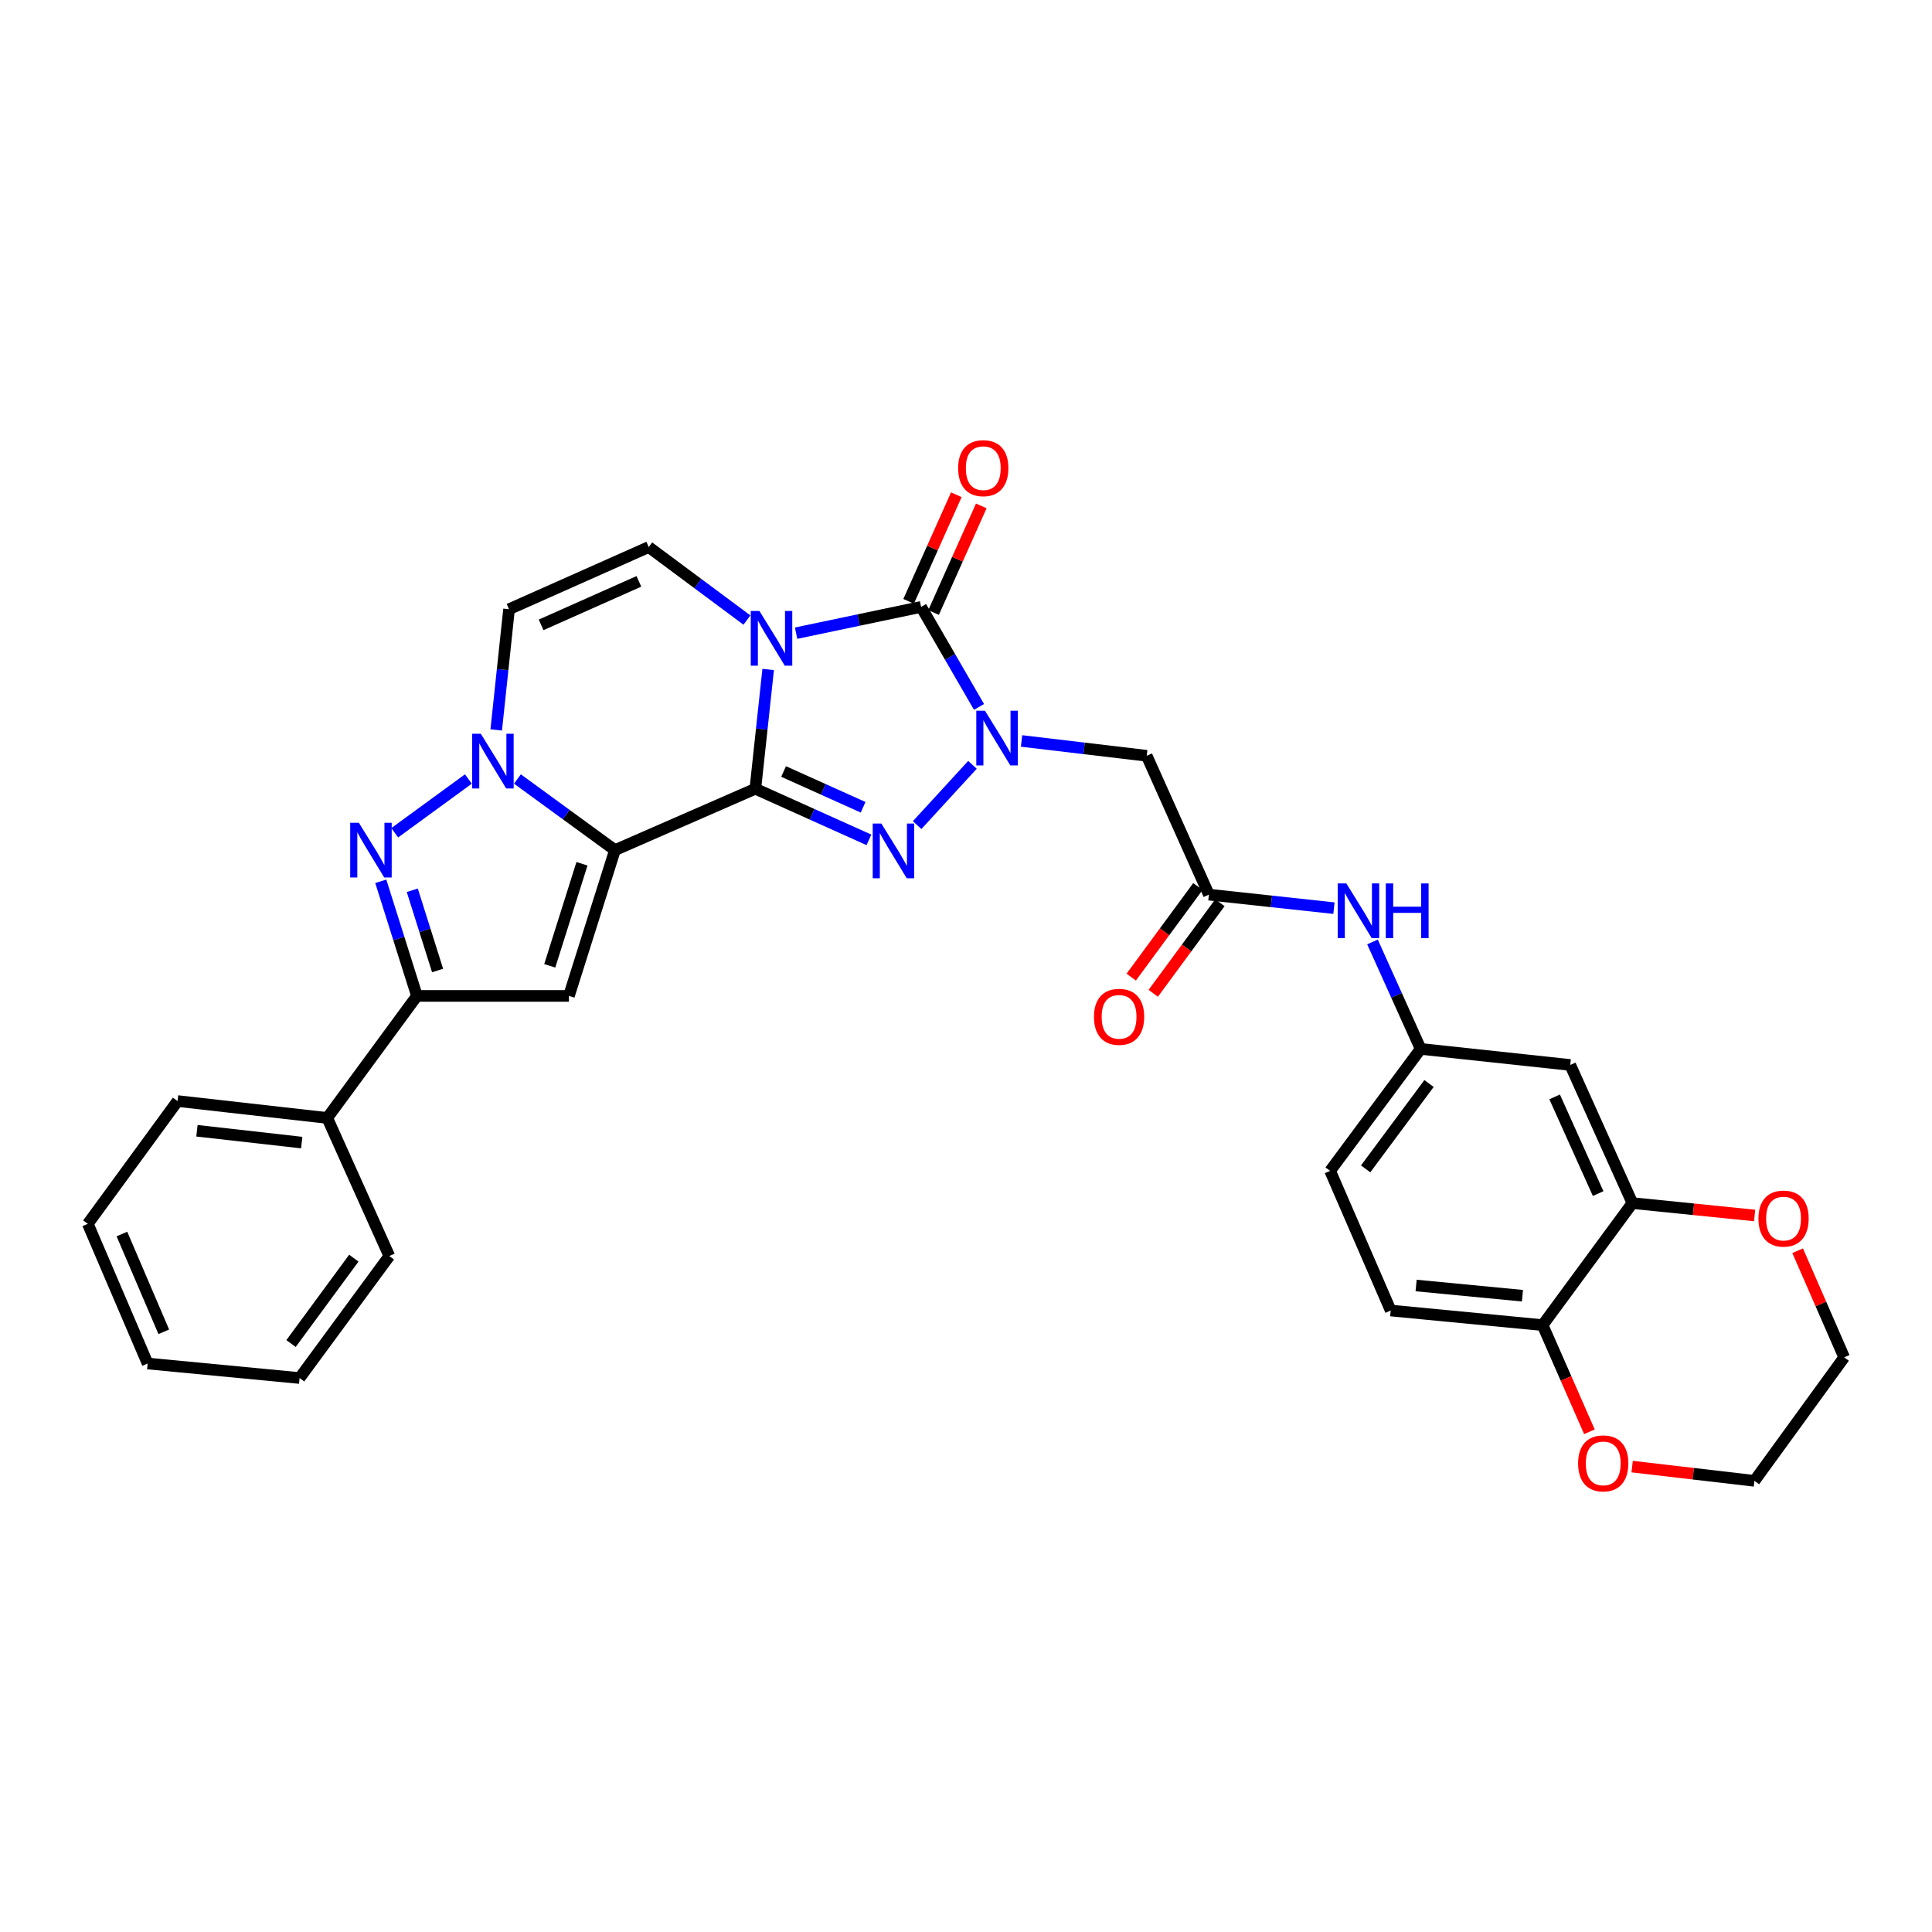 <?xml version='1.0' encoding='iso-8859-1'?>
<svg version='1.1' baseProfile='full'
              xmlns='http://www.w3.org/2000/svg'
                      xmlns:rdkit='http://www.rdkit.org/xml'
                      xmlns:xlink='http://www.w3.org/1999/xlink'
                  xml:space='preserve'
width='1000px' height='1000px' viewBox='0 0 1000 1000'>
<!-- END OF HEADER -->
<rect style='opacity:1.0;fill:#FFFFFF;stroke:none' width='1000' height='1000' x='0' y='0'> </rect>
<path class='bond-0' d='M 390.964,408.26 L 394.284,377.39' style='fill:none;fill-rule:evenodd;stroke:#000000;stroke-width:6px;stroke-linecap:butt;stroke-linejoin:miter;stroke-opacity:1' />
<path class='bond-0' d='M 394.284,377.39 L 397.603,346.519' style='fill:none;fill-rule:evenodd;stroke:#0000FF;stroke-width:6px;stroke-linecap:butt;stroke-linejoin:miter;stroke-opacity:1' />
<path class='bond-1' d='M 390.964,408.26 L 318.295,440.019' style='fill:none;fill-rule:evenodd;stroke:#000000;stroke-width:6px;stroke-linecap:butt;stroke-linejoin:miter;stroke-opacity:1' />
<path class='bond-3' d='M 390.964,408.26 L 420.36,421.487' style='fill:none;fill-rule:evenodd;stroke:#000000;stroke-width:6px;stroke-linecap:butt;stroke-linejoin:miter;stroke-opacity:1' />
<path class='bond-3' d='M 420.36,421.487 L 449.755,434.713' style='fill:none;fill-rule:evenodd;stroke:#0000FF;stroke-width:6px;stroke-linecap:butt;stroke-linejoin:miter;stroke-opacity:1' />
<path class='bond-3' d='M 405.589,399.324 L 426.166,408.582' style='fill:none;fill-rule:evenodd;stroke:#000000;stroke-width:6px;stroke-linecap:butt;stroke-linejoin:miter;stroke-opacity:1' />
<path class='bond-3' d='M 426.166,408.582 L 446.743,417.841' style='fill:none;fill-rule:evenodd;stroke:#0000FF;stroke-width:6px;stroke-linecap:butt;stroke-linejoin:miter;stroke-opacity:1' />
<path class='bond-4' d='M 412.055,327.73 L 444.408,320.934' style='fill:none;fill-rule:evenodd;stroke:#0000FF;stroke-width:6px;stroke-linecap:butt;stroke-linejoin:miter;stroke-opacity:1' />
<path class='bond-4' d='M 444.408,320.934 L 476.762,314.137' style='fill:none;fill-rule:evenodd;stroke:#000000;stroke-width:6px;stroke-linecap:butt;stroke-linejoin:miter;stroke-opacity:1' />
<path class='bond-9' d='M 386.617,320.946 L 361.198,302.051' style='fill:none;fill-rule:evenodd;stroke:#0000FF;stroke-width:6px;stroke-linecap:butt;stroke-linejoin:miter;stroke-opacity:1' />
<path class='bond-9' d='M 361.198,302.051 L 335.778,283.156' style='fill:none;fill-rule:evenodd;stroke:#000000;stroke-width:6px;stroke-linecap:butt;stroke-linejoin:miter;stroke-opacity:1' />
<path class='bond-5' d='M 318.295,440.019 L 293.06,421.615' style='fill:none;fill-rule:evenodd;stroke:#000000;stroke-width:6px;stroke-linecap:butt;stroke-linejoin:miter;stroke-opacity:1' />
<path class='bond-5' d='M 293.06,421.615 L 267.824,403.21' style='fill:none;fill-rule:evenodd;stroke:#0000FF;stroke-width:6px;stroke-linecap:butt;stroke-linejoin:miter;stroke-opacity:1' />
<path class='bond-6' d='M 318.295,440.019 L 294.475,515.487' style='fill:none;fill-rule:evenodd;stroke:#000000;stroke-width:6px;stroke-linecap:butt;stroke-linejoin:miter;stroke-opacity:1' />
<path class='bond-6' d='M 301.228,447.08 L 284.554,499.908' style='fill:none;fill-rule:evenodd;stroke:#000000;stroke-width:6px;stroke-linecap:butt;stroke-linejoin:miter;stroke-opacity:1' />
<path class='bond-2' d='M 503.346,395.879 L 474.706,427.08' style='fill:none;fill-rule:evenodd;stroke:#0000FF;stroke-width:6px;stroke-linecap:butt;stroke-linejoin:miter;stroke-opacity:1' />
<path class='bond-11' d='M 528.759,383.522 L 561.146,387.357' style='fill:none;fill-rule:evenodd;stroke:#0000FF;stroke-width:6px;stroke-linecap:butt;stroke-linejoin:miter;stroke-opacity:1' />
<path class='bond-11' d='M 561.146,387.357 L 593.533,391.193' style='fill:none;fill-rule:evenodd;stroke:#000000;stroke-width:6px;stroke-linecap:butt;stroke-linejoin:miter;stroke-opacity:1' />
<path class='bond-32' d='M 506.734,365.898 L 491.748,340.017' style='fill:none;fill-rule:evenodd;stroke:#0000FF;stroke-width:6px;stroke-linecap:butt;stroke-linejoin:miter;stroke-opacity:1' />
<path class='bond-32' d='M 491.748,340.017 L 476.762,314.137' style='fill:none;fill-rule:evenodd;stroke:#000000;stroke-width:6px;stroke-linecap:butt;stroke-linejoin:miter;stroke-opacity:1' />
<path class='bond-15' d='M 483.22,317.027 L 495.565,289.442' style='fill:none;fill-rule:evenodd;stroke:#000000;stroke-width:6px;stroke-linecap:butt;stroke-linejoin:miter;stroke-opacity:1' />
<path class='bond-15' d='M 495.565,289.442 L 507.91,261.857' style='fill:none;fill-rule:evenodd;stroke:#FF0000;stroke-width:6px;stroke-linecap:butt;stroke-linejoin:miter;stroke-opacity:1' />
<path class='bond-15' d='M 470.304,311.247 L 482.649,283.662' style='fill:none;fill-rule:evenodd;stroke:#000000;stroke-width:6px;stroke-linecap:butt;stroke-linejoin:miter;stroke-opacity:1' />
<path class='bond-15' d='M 482.649,283.662 L 494.994,256.077' style='fill:none;fill-rule:evenodd;stroke:#FF0000;stroke-width:6px;stroke-linecap:butt;stroke-linejoin:miter;stroke-opacity:1' />
<path class='bond-7' d='M 242.436,403.216 L 204.305,431.042' style='fill:none;fill-rule:evenodd;stroke:#0000FF;stroke-width:6px;stroke-linecap:butt;stroke-linejoin:miter;stroke-opacity:1' />
<path class='bond-10' d='M 256.843,377.816 L 260.161,346.574' style='fill:none;fill-rule:evenodd;stroke:#0000FF;stroke-width:6px;stroke-linecap:butt;stroke-linejoin:miter;stroke-opacity:1' />
<path class='bond-10' d='M 260.161,346.574 L 263.479,315.332' style='fill:none;fill-rule:evenodd;stroke:#000000;stroke-width:6px;stroke-linecap:butt;stroke-linejoin:miter;stroke-opacity:1' />
<path class='bond-8' d='M 294.475,515.487 L 215.808,515.487' style='fill:none;fill-rule:evenodd;stroke:#000000;stroke-width:6px;stroke-linecap:butt;stroke-linejoin:miter;stroke-opacity:1' />
<path class='bond-33' d='M 197.094,456.157 L 206.451,485.822' style='fill:none;fill-rule:evenodd;stroke:#0000FF;stroke-width:6px;stroke-linecap:butt;stroke-linejoin:miter;stroke-opacity:1' />
<path class='bond-33' d='M 206.451,485.822 L 215.808,515.487' style='fill:none;fill-rule:evenodd;stroke:#000000;stroke-width:6px;stroke-linecap:butt;stroke-linejoin:miter;stroke-opacity:1' />
<path class='bond-33' d='M 213.396,460.8 L 219.946,481.566' style='fill:none;fill-rule:evenodd;stroke:#0000FF;stroke-width:6px;stroke-linecap:butt;stroke-linejoin:miter;stroke-opacity:1' />
<path class='bond-33' d='M 219.946,481.566 L 226.496,502.331' style='fill:none;fill-rule:evenodd;stroke:#000000;stroke-width:6px;stroke-linecap:butt;stroke-linejoin:miter;stroke-opacity:1' />
<path class='bond-20' d='M 215.808,515.487 L 169.379,578.652' style='fill:none;fill-rule:evenodd;stroke:#000000;stroke-width:6px;stroke-linecap:butt;stroke-linejoin:miter;stroke-opacity:1' />
<path class='bond-34' d='M 335.778,283.156 L 263.479,315.332' style='fill:none;fill-rule:evenodd;stroke:#000000;stroke-width:6px;stroke-linecap:butt;stroke-linejoin:miter;stroke-opacity:1' />
<path class='bond-34' d='M 330.687,300.91 L 280.077,323.433' style='fill:none;fill-rule:evenodd;stroke:#000000;stroke-width:6px;stroke-linecap:butt;stroke-linejoin:miter;stroke-opacity:1' />
<path class='bond-12' d='M 593.533,391.193 L 625.725,463.06' style='fill:none;fill-rule:evenodd;stroke:#000000;stroke-width:6px;stroke-linecap:butt;stroke-linejoin:miter;stroke-opacity:1' />
<path class='bond-16' d='M 625.725,463.06 L 658.087,466.557' style='fill:none;fill-rule:evenodd;stroke:#000000;stroke-width:6px;stroke-linecap:butt;stroke-linejoin:miter;stroke-opacity:1' />
<path class='bond-16' d='M 658.087,466.557 L 690.448,470.054' style='fill:none;fill-rule:evenodd;stroke:#0000FF;stroke-width:6px;stroke-linecap:butt;stroke-linejoin:miter;stroke-opacity:1' />
<path class='bond-22' d='M 620.027,458.866 L 602.773,482.309' style='fill:none;fill-rule:evenodd;stroke:#000000;stroke-width:6px;stroke-linecap:butt;stroke-linejoin:miter;stroke-opacity:1' />
<path class='bond-22' d='M 602.773,482.309 L 585.519,505.751' style='fill:none;fill-rule:evenodd;stroke:#FF0000;stroke-width:6px;stroke-linecap:butt;stroke-linejoin:miter;stroke-opacity:1' />
<path class='bond-22' d='M 631.423,467.254 L 614.169,490.697' style='fill:none;fill-rule:evenodd;stroke:#000000;stroke-width:6px;stroke-linecap:butt;stroke-linejoin:miter;stroke-opacity:1' />
<path class='bond-22' d='M 614.169,490.697 L 596.915,514.139' style='fill:none;fill-rule:evenodd;stroke:#FF0000;stroke-width:6px;stroke-linecap:butt;stroke-linejoin:miter;stroke-opacity:1' />
<path class='bond-13' d='M 844.928,622.715 L 812.752,551.224' style='fill:none;fill-rule:evenodd;stroke:#000000;stroke-width:6px;stroke-linecap:butt;stroke-linejoin:miter;stroke-opacity:1' />
<path class='bond-13' d='M 827.198,617.799 L 804.675,567.756' style='fill:none;fill-rule:evenodd;stroke:#000000;stroke-width:6px;stroke-linecap:butt;stroke-linejoin:miter;stroke-opacity:1' />
<path class='bond-19' d='M 844.928,622.715 L 876.563,625.925' style='fill:none;fill-rule:evenodd;stroke:#000000;stroke-width:6px;stroke-linecap:butt;stroke-linejoin:miter;stroke-opacity:1' />
<path class='bond-19' d='M 876.563,625.925 L 908.197,629.136' style='fill:none;fill-rule:evenodd;stroke:#FF0000;stroke-width:6px;stroke-linecap:butt;stroke-linejoin:miter;stroke-opacity:1' />
<path class='bond-36' d='M 844.928,622.715 L 798.452,685.88' style='fill:none;fill-rule:evenodd;stroke:#000000;stroke-width:6px;stroke-linecap:butt;stroke-linejoin:miter;stroke-opacity:1' />
<path class='bond-14' d='M 812.752,551.224 L 735.327,542.915' style='fill:none;fill-rule:evenodd;stroke:#000000;stroke-width:6px;stroke-linecap:butt;stroke-linejoin:miter;stroke-opacity:1' />
<path class='bond-18' d='M 710.394,487.545 L 722.86,515.23' style='fill:none;fill-rule:evenodd;stroke:#0000FF;stroke-width:6px;stroke-linecap:butt;stroke-linejoin:miter;stroke-opacity:1' />
<path class='bond-18' d='M 722.86,515.23 L 735.327,542.915' style='fill:none;fill-rule:evenodd;stroke:#000000;stroke-width:6px;stroke-linecap:butt;stroke-linejoin:miter;stroke-opacity:1' />
<path class='bond-17' d='M 798.452,685.88 L 719.832,678.325' style='fill:none;fill-rule:evenodd;stroke:#000000;stroke-width:6px;stroke-linecap:butt;stroke-linejoin:miter;stroke-opacity:1' />
<path class='bond-17' d='M 788.013,670.661 L 732.979,665.373' style='fill:none;fill-rule:evenodd;stroke:#000000;stroke-width:6px;stroke-linecap:butt;stroke-linejoin:miter;stroke-opacity:1' />
<path class='bond-21' d='M 798.452,685.88 L 810.569,713.485' style='fill:none;fill-rule:evenodd;stroke:#000000;stroke-width:6px;stroke-linecap:butt;stroke-linejoin:miter;stroke-opacity:1' />
<path class='bond-21' d='M 810.569,713.485 L 822.685,741.091' style='fill:none;fill-rule:evenodd;stroke:#FF0000;stroke-width:6px;stroke-linecap:butt;stroke-linejoin:miter;stroke-opacity:1' />
<path class='bond-24' d='M 735.327,542.915 L 688.466,606.041' style='fill:none;fill-rule:evenodd;stroke:#000000;stroke-width:6px;stroke-linecap:butt;stroke-linejoin:miter;stroke-opacity:1' />
<path class='bond-24' d='M 739.659,560.818 L 706.857,605.006' style='fill:none;fill-rule:evenodd;stroke:#000000;stroke-width:6px;stroke-linecap:butt;stroke-linejoin:miter;stroke-opacity:1' />
<path class='bond-25' d='M 930.461,647.376 L 942.503,674.969' style='fill:none;fill-rule:evenodd;stroke:#FF0000;stroke-width:6px;stroke-linecap:butt;stroke-linejoin:miter;stroke-opacity:1' />
<path class='bond-25' d='M 942.503,674.969 L 954.545,702.561' style='fill:none;fill-rule:evenodd;stroke:#000000;stroke-width:6px;stroke-linecap:butt;stroke-linejoin:miter;stroke-opacity:1' />
<path class='bond-27' d='M 169.379,578.652 L 91.907,569.903' style='fill:none;fill-rule:evenodd;stroke:#000000;stroke-width:6px;stroke-linecap:butt;stroke-linejoin:miter;stroke-opacity:1' />
<path class='bond-27' d='M 156.17,591.401 L 101.94,585.276' style='fill:none;fill-rule:evenodd;stroke:#000000;stroke-width:6px;stroke-linecap:butt;stroke-linejoin:miter;stroke-opacity:1' />
<path class='bond-28' d='M 169.379,578.652 L 201.508,650.127' style='fill:none;fill-rule:evenodd;stroke:#000000;stroke-width:6px;stroke-linecap:butt;stroke-linejoin:miter;stroke-opacity:1' />
<path class='bond-26' d='M 844.797,759.108 L 876.445,762.798' style='fill:none;fill-rule:evenodd;stroke:#FF0000;stroke-width:6px;stroke-linecap:butt;stroke-linejoin:miter;stroke-opacity:1' />
<path class='bond-26' d='M 876.445,762.798 L 908.093,766.489' style='fill:none;fill-rule:evenodd;stroke:#000000;stroke-width:6px;stroke-linecap:butt;stroke-linejoin:miter;stroke-opacity:1' />
<path class='bond-23' d='M 719.832,678.325 L 688.466,606.041' style='fill:none;fill-rule:evenodd;stroke:#000000;stroke-width:6px;stroke-linecap:butt;stroke-linejoin:miter;stroke-opacity:1' />
<path class='bond-37' d='M 954.545,702.561 L 908.093,766.489' style='fill:none;fill-rule:evenodd;stroke:#000000;stroke-width:6px;stroke-linecap:butt;stroke-linejoin:miter;stroke-opacity:1' />
<path class='bond-30' d='M 91.907,569.903 L 45.455,633.453' style='fill:none;fill-rule:evenodd;stroke:#000000;stroke-width:6px;stroke-linecap:butt;stroke-linejoin:miter;stroke-opacity:1' />
<path class='bond-29' d='M 201.508,650.127 L 155.072,713.268' style='fill:none;fill-rule:evenodd;stroke:#000000;stroke-width:6px;stroke-linecap:butt;stroke-linejoin:miter;stroke-opacity:1' />
<path class='bond-29' d='M 183.143,651.215 L 150.638,695.414' style='fill:none;fill-rule:evenodd;stroke:#000000;stroke-width:6px;stroke-linecap:butt;stroke-linejoin:miter;stroke-opacity:1' />
<path class='bond-31' d='M 155.072,713.268 L 76.412,705.753' style='fill:none;fill-rule:evenodd;stroke:#000000;stroke-width:6px;stroke-linecap:butt;stroke-linejoin:miter;stroke-opacity:1' />
<path class='bond-35' d='M 45.455,633.453 L 76.412,705.753' style='fill:none;fill-rule:evenodd;stroke:#000000;stroke-width:6px;stroke-linecap:butt;stroke-linejoin:miter;stroke-opacity:1' />
<path class='bond-35' d='M 63.106,638.728 L 84.776,689.338' style='fill:none;fill-rule:evenodd;stroke:#000000;stroke-width:6px;stroke-linecap:butt;stroke-linejoin:miter;stroke-opacity:1' />
<path  class='atom-1' d='M 393.077 316.242
L 402.357 331.242
Q 403.277 332.722, 404.757 335.402
Q 406.237 338.082, 406.317 338.242
L 406.317 316.242
L 410.077 316.242
L 410.077 344.562
L 406.197 344.562
L 396.237 328.162
Q 395.077 326.242, 393.837 324.042
Q 392.637 321.842, 392.277 321.162
L 392.277 344.562
L 388.597 344.562
L 388.597 316.242
L 393.077 316.242
' fill='#0000FF'/>
<path  class='atom-3' d='M 509.808 367.859
L 519.088 382.859
Q 520.008 384.339, 521.488 387.019
Q 522.968 389.699, 523.048 389.859
L 523.048 367.859
L 526.808 367.859
L 526.808 396.179
L 522.928 396.179
L 512.968 379.779
Q 511.808 377.859, 510.568 375.659
Q 509.368 373.459, 509.008 372.779
L 509.008 396.179
L 505.328 396.179
L 505.328 367.859
L 509.808 367.859
' fill='#0000FF'/>
<path  class='atom-4' d='M 456.195 426.268
L 465.475 441.268
Q 466.395 442.748, 467.875 445.428
Q 469.355 448.108, 469.435 448.268
L 469.435 426.268
L 473.195 426.268
L 473.195 454.588
L 469.315 454.588
L 459.355 438.188
Q 458.195 436.268, 456.955 434.068
Q 455.755 431.868, 455.395 431.188
L 455.395 454.588
L 451.715 454.588
L 451.715 426.268
L 456.195 426.268
' fill='#0000FF'/>
<path  class='atom-6' d='M 248.87 379.792
L 258.15 394.792
Q 259.07 396.272, 260.55 398.952
Q 262.03 401.632, 262.11 401.792
L 262.11 379.792
L 265.87 379.792
L 265.87 408.112
L 261.99 408.112
L 252.03 391.712
Q 250.87 389.792, 249.63 387.592
Q 248.43 385.392, 248.07 384.712
L 248.07 408.112
L 244.39 408.112
L 244.39 379.792
L 248.87 379.792
' fill='#0000FF'/>
<path  class='atom-8' d='M 185.744 425.859
L 195.024 440.859
Q 195.944 442.339, 197.424 445.019
Q 198.904 447.699, 198.984 447.859
L 198.984 425.859
L 202.744 425.859
L 202.744 454.179
L 198.864 454.179
L 188.904 437.779
Q 187.744 435.859, 186.504 433.659
Q 185.304 431.459, 184.944 430.779
L 184.944 454.179
L 181.264 454.179
L 181.264 425.859
L 185.744 425.859
' fill='#0000FF'/>
<path  class='atom-16' d='M 495.938 242.318
Q 495.938 235.518, 499.298 231.718
Q 502.658 227.918, 508.938 227.918
Q 515.218 227.918, 518.578 231.718
Q 521.938 235.518, 521.938 242.318
Q 521.938 249.198, 518.538 253.118
Q 515.138 256.998, 508.938 256.998
Q 502.698 256.998, 499.298 253.118
Q 495.938 249.238, 495.938 242.318
M 508.938 253.798
Q 513.258 253.798, 515.578 250.918
Q 517.938 247.998, 517.938 242.318
Q 517.938 236.758, 515.578 233.958
Q 513.258 231.118, 508.938 231.118
Q 504.618 231.118, 502.258 233.918
Q 499.938 236.718, 499.938 242.318
Q 499.938 248.038, 502.258 250.918
Q 504.618 253.798, 508.938 253.798
' fill='#FF0000'/>
<path  class='atom-17' d='M 696.875 457.265
L 706.155 472.265
Q 707.075 473.745, 708.555 476.425
Q 710.035 479.105, 710.115 479.265
L 710.115 457.265
L 713.875 457.265
L 713.875 485.585
L 709.995 485.585
L 700.035 469.185
Q 698.875 467.265, 697.635 465.065
Q 696.435 462.865, 696.075 462.185
L 696.075 485.585
L 692.395 485.585
L 692.395 457.265
L 696.875 457.265
' fill='#0000FF'/>
<path  class='atom-17' d='M 717.275 457.265
L 721.115 457.265
L 721.115 469.305
L 735.595 469.305
L 735.595 457.265
L 739.435 457.265
L 739.435 485.585
L 735.595 485.585
L 735.595 472.505
L 721.115 472.505
L 721.115 485.585
L 717.275 485.585
L 717.275 457.265
' fill='#0000FF'/>
<path  class='atom-20' d='M 910.163 630.734
Q 910.163 623.934, 913.523 620.134
Q 916.883 616.334, 923.163 616.334
Q 929.443 616.334, 932.803 620.134
Q 936.163 623.934, 936.163 630.734
Q 936.163 637.614, 932.763 641.534
Q 929.363 645.414, 923.163 645.414
Q 916.923 645.414, 913.523 641.534
Q 910.163 637.654, 910.163 630.734
M 923.163 642.214
Q 927.483 642.214, 929.803 639.334
Q 932.163 636.414, 932.163 630.734
Q 932.163 625.174, 929.803 622.374
Q 927.483 619.534, 923.163 619.534
Q 918.843 619.534, 916.483 622.334
Q 914.163 625.134, 914.163 630.734
Q 914.163 636.454, 916.483 639.334
Q 918.843 642.214, 923.163 642.214
' fill='#FF0000'/>
<path  class='atom-22' d='M 816.827 757.442
Q 816.827 750.642, 820.187 746.842
Q 823.547 743.042, 829.827 743.042
Q 836.107 743.042, 839.467 746.842
Q 842.827 750.642, 842.827 757.442
Q 842.827 764.322, 839.427 768.242
Q 836.027 772.122, 829.827 772.122
Q 823.587 772.122, 820.187 768.242
Q 816.827 764.362, 816.827 757.442
M 829.827 768.922
Q 834.147 768.922, 836.467 766.042
Q 838.827 763.122, 838.827 757.442
Q 838.827 751.882, 836.467 749.082
Q 834.147 746.242, 829.827 746.242
Q 825.507 746.242, 823.147 749.042
Q 820.827 751.842, 820.827 757.442
Q 820.827 763.162, 823.147 766.042
Q 825.507 768.922, 829.827 768.922
' fill='#FF0000'/>
<path  class='atom-23' d='M 566.234 526.306
Q 566.234 519.506, 569.594 515.706
Q 572.954 511.906, 579.234 511.906
Q 585.514 511.906, 588.874 515.706
Q 592.234 519.506, 592.234 526.306
Q 592.234 533.186, 588.834 537.106
Q 585.434 540.986, 579.234 540.986
Q 572.994 540.986, 569.594 537.106
Q 566.234 533.226, 566.234 526.306
M 579.234 537.786
Q 583.554 537.786, 585.874 534.906
Q 588.234 531.986, 588.234 526.306
Q 588.234 520.746, 585.874 517.946
Q 583.554 515.106, 579.234 515.106
Q 574.914 515.106, 572.554 517.906
Q 570.234 520.706, 570.234 526.306
Q 570.234 532.026, 572.554 534.906
Q 574.914 537.786, 579.234 537.786
' fill='#FF0000'/>
</svg>

